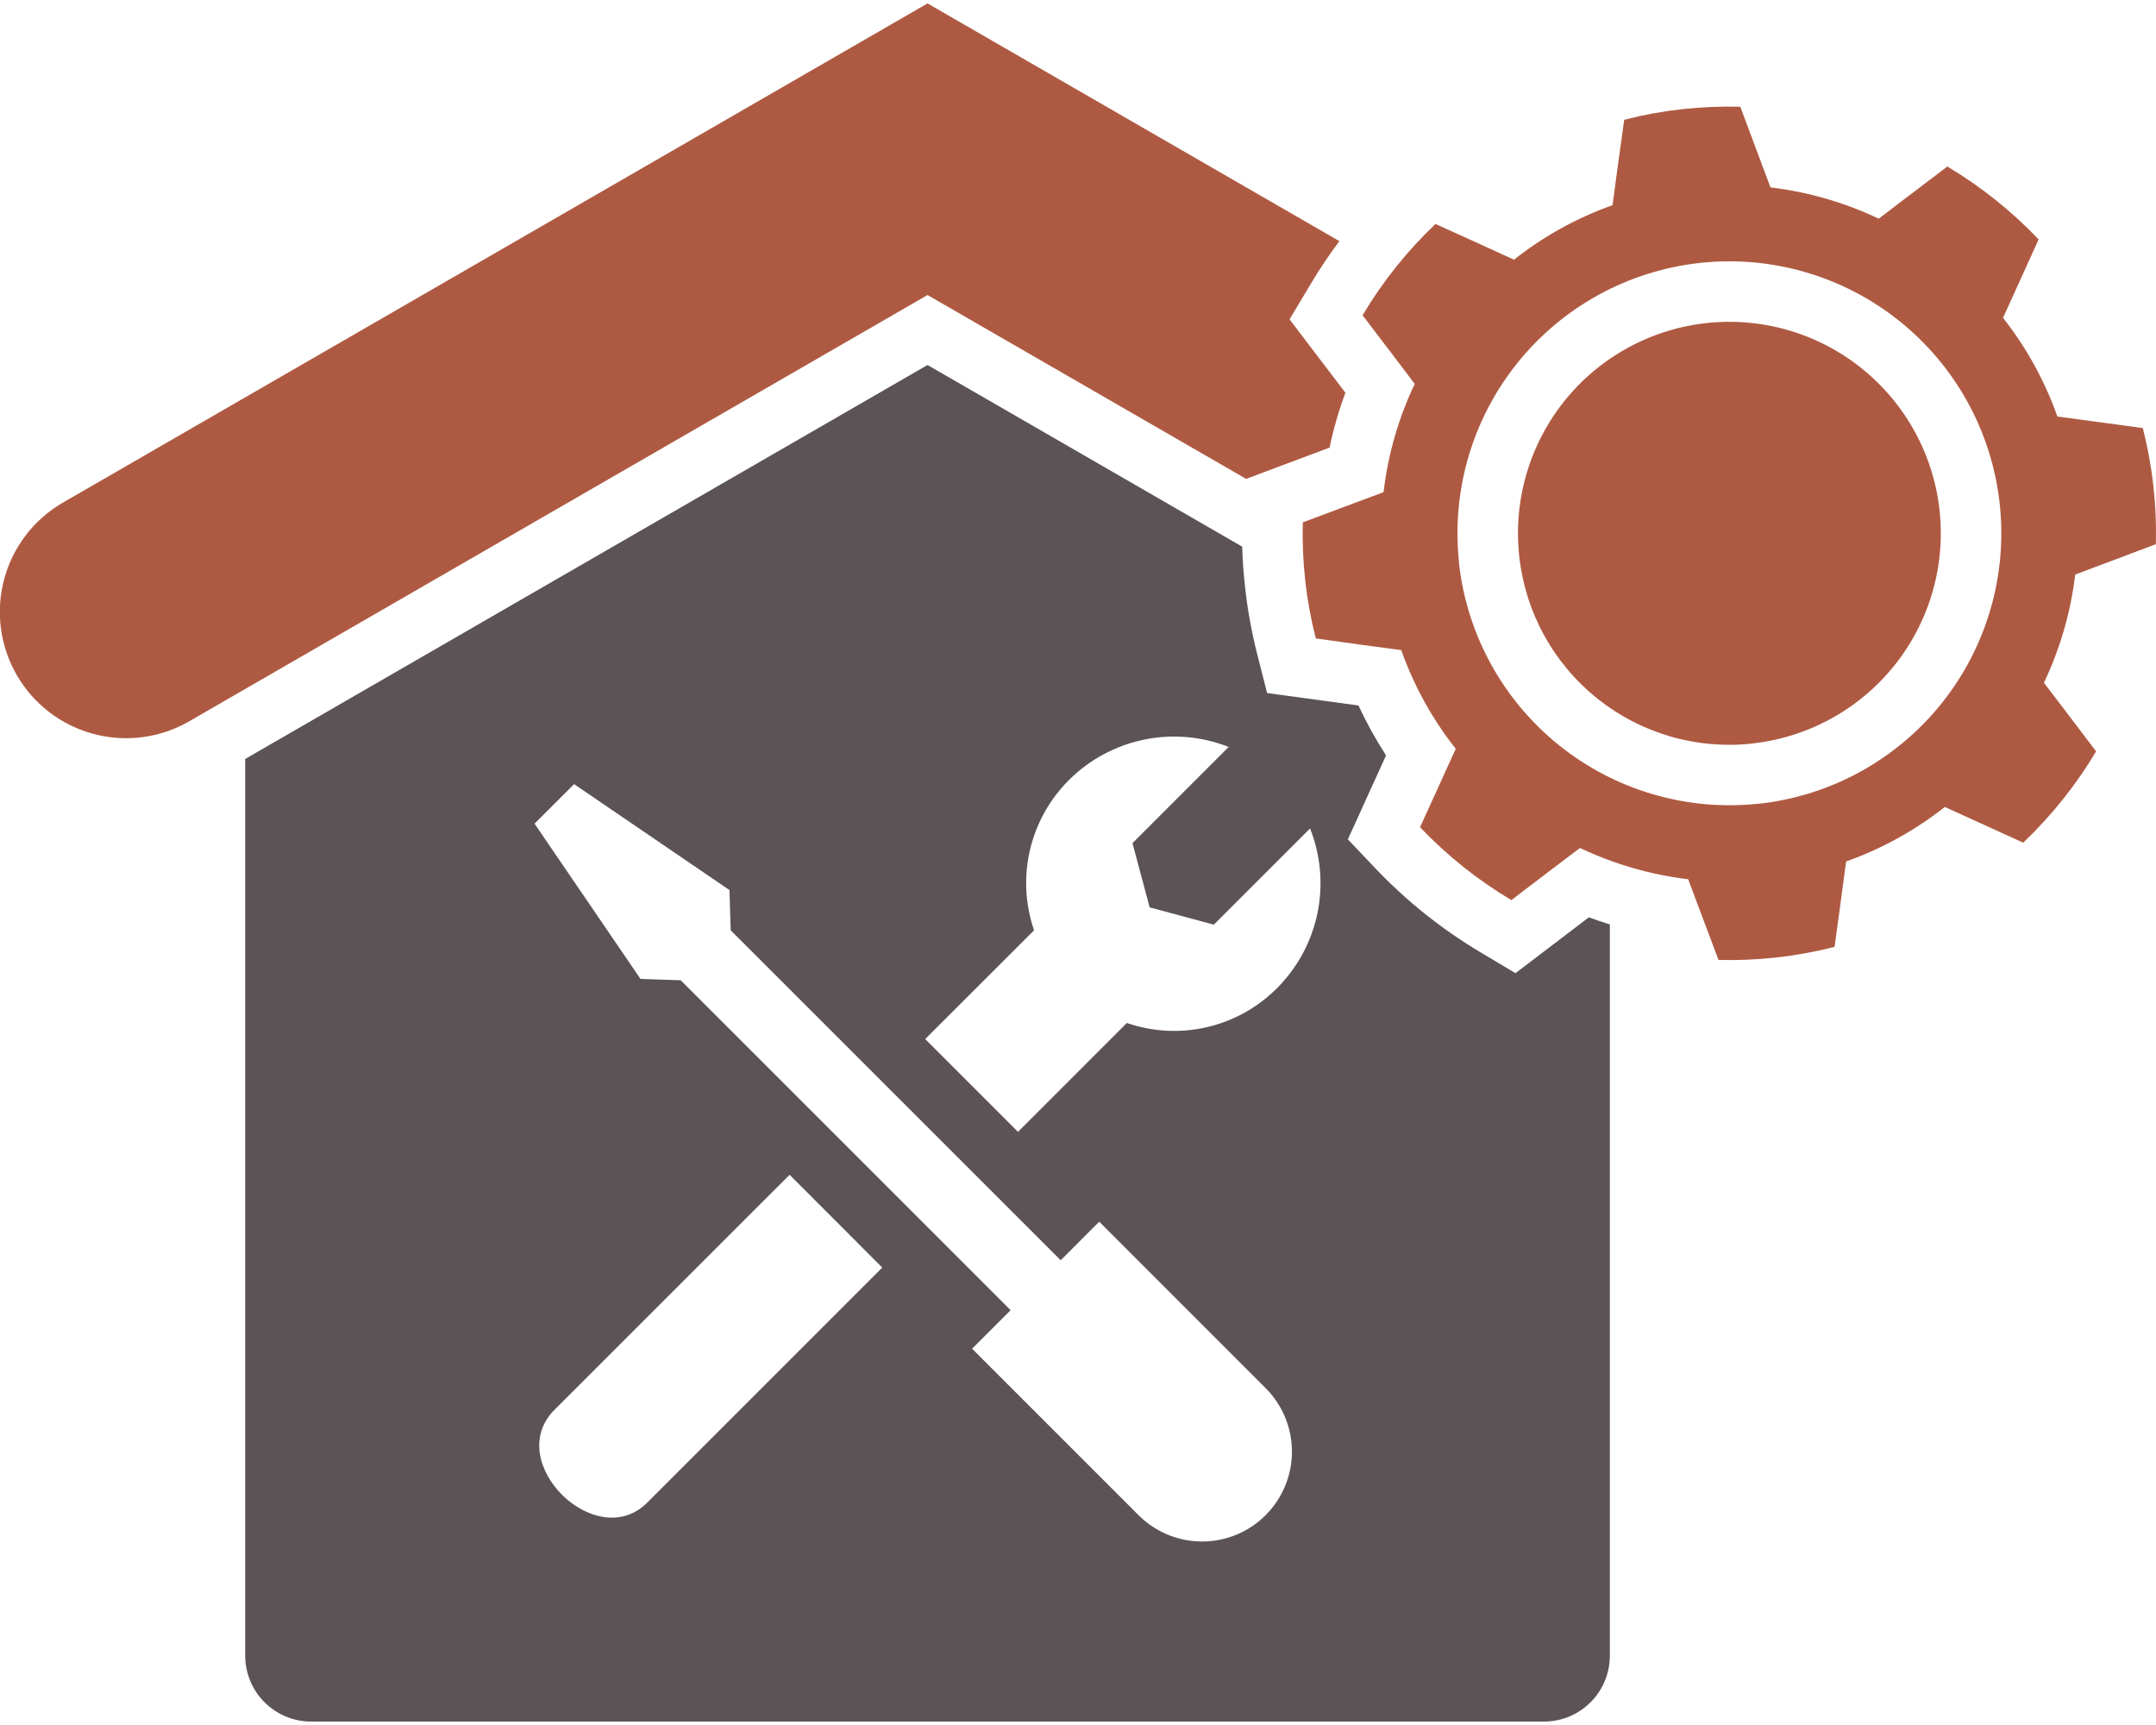 <svg width="110" height="88" viewBox="0 0 110 88" fill="none" xmlns="http://www.w3.org/2000/svg">
<g clip-path="url(#clip0_130_63)">
<path fill-rule="evenodd" clip-rule="evenodd" d="M47.323 15.051L9.655 36.796C8.922 37.219 8.114 37.494 7.275 37.604C6.436 37.715 5.584 37.659 4.767 37.44C3.116 36.998 1.709 35.918 0.855 34.439C0 32.959 -0.231 31.201 0.211 29.55C0.653 27.9 1.733 26.493 3.212 25.639L47.323 0.174L68.336 12.302C67.806 13.008 67.315 13.741 66.865 14.5L65.794 16.291L68.643 20.035C68.305 20.947 68.035 21.882 67.835 22.834L63.578 24.43L47.323 15.051Z" fill="#AE5A42"/>
<path fill-rule="evenodd" clip-rule="evenodd" d="M81.065 46.796C81.419 46.927 81.776 47.048 82.136 47.159V84.464C82.135 85.354 81.782 86.208 81.153 86.838C80.524 87.468 79.671 87.824 78.78 87.826H15.873C14.981 87.825 14.127 87.47 13.496 86.84C12.866 86.21 12.511 85.355 12.51 84.464V38.718L47.323 18.62L63.377 27.887C63.396 28.588 63.446 29.283 63.528 29.978C63.651 31.11 63.854 32.231 64.135 33.334L64.648 35.356L69.307 35.989C69.718 36.869 70.189 37.721 70.716 38.537L68.768 42.82L70.208 44.335C71.78 45.982 73.568 47.408 75.523 48.574L77.32 49.645L81.065 46.796ZM45.013 64.665L40.286 59.932L28.289 71.922C25.64 74.577 30.411 79.267 33.022 76.656L45.013 64.665ZM64.573 70.814L56.083 62.324L54.117 64.29L37.28 47.459L37.217 45.405L29.29 40.002L27.273 42.018L32.678 49.939L34.731 50.008L51.563 66.838L49.597 68.804L58.087 77.294C58.513 77.72 59.018 78.058 59.574 78.289C60.13 78.52 60.726 78.638 61.328 78.639C61.93 78.639 62.526 78.521 63.083 78.291C63.639 78.061 64.145 77.723 64.57 77.298C64.996 76.872 65.334 76.367 65.565 75.811C65.796 75.255 65.915 74.659 65.915 74.056C65.915 73.454 65.797 72.858 65.567 72.302C65.337 71.746 64.999 71.24 64.573 70.814ZM66.84 42.263L61.931 47.171L58.656 46.288L57.78 43.014L62.688 38.105C61.32 37.565 59.823 37.435 58.382 37.73C56.94 38.024 55.615 38.731 54.567 39.764C53.571 40.746 52.872 41.989 52.552 43.351C52.232 44.712 52.303 46.137 52.758 47.459L47.204 53.007L51.938 57.741L57.491 52.187C58.814 52.643 60.239 52.715 61.601 52.395C62.963 52.074 64.206 51.375 65.187 50.377C66.22 49.331 66.927 48.007 67.221 46.566C67.514 45.125 67.382 43.63 66.84 42.263Z" fill="#5C5356"/>
<path fill-rule="evenodd" clip-rule="evenodd" d="M94.966 18.777C93.298 17.444 91.273 16.636 89.147 16.455C87.02 16.274 84.887 16.728 83.019 17.76C81.15 18.791 79.63 20.354 78.65 22.251C77.671 24.147 77.276 26.291 77.516 28.412V28.419C77.674 29.826 78.107 31.189 78.792 32.428C79.476 33.668 80.398 34.761 81.506 35.644C82.613 36.528 83.883 37.184 85.244 37.576C86.605 37.968 88.03 38.088 89.437 37.93L89.443 37.923C91.563 37.685 93.564 36.823 95.193 35.447C96.823 34.072 98.008 32.244 98.599 30.195C99.19 28.146 99.161 25.967 98.514 23.935C97.867 21.903 96.632 20.108 94.966 18.777ZM109.993 27.762L107.732 28.614L105.879 29.309C105.649 31.224 105.11 33.089 104.282 34.831L105.485 36.408L106.944 38.331C105.923 40.046 104.671 41.613 103.225 42.989L101.027 41.987L99.224 41.167C97.71 42.363 96.009 43.302 94.19 43.947L93.927 45.907L93.601 48.305C91.667 48.8 89.674 49.023 87.678 48.968L86.827 46.708L86.132 44.855C84.217 44.625 82.352 44.086 80.61 43.258L79.032 44.454L77.11 45.919C75.395 44.898 73.827 43.646 72.451 42.2L73.453 40.002L74.272 38.199C73.075 36.685 72.136 34.984 71.492 33.165L69.532 32.902L67.134 32.57C66.886 31.605 66.706 30.624 66.595 29.634C66.486 28.642 66.444 27.645 66.47 26.648L68.731 25.802L70.59 25.107C70.814 23.192 71.351 21.327 72.18 19.586L70.984 18.006L69.519 16.084C70.539 14.368 71.791 12.8 73.239 11.425L75.436 12.421L77.246 13.248C78.757 12.05 80.456 11.111 82.273 10.468L82.536 8.501L82.868 6.11C83.833 5.862 84.814 5.682 85.804 5.571C86.796 5.461 87.793 5.419 88.791 5.446L89.636 7.706L90.331 9.56C92.246 9.789 94.111 10.328 95.853 11.156L97.431 9.954L99.353 8.495C101.069 9.515 102.636 10.767 104.011 12.214L103.015 14.412L102.195 16.215C103.39 17.73 104.327 19.431 104.969 21.25L106.935 21.512L109.327 21.838C109.822 23.772 110.046 25.766 109.991 27.761L109.993 27.762ZM102.022 25.665C101.616 22.026 99.788 18.696 96.937 16.4C94.085 14.103 90.442 13.027 86.801 13.405H86.795L86.687 13.418C83.05 13.826 79.722 15.655 77.427 18.506C75.132 21.356 74.057 24.998 74.435 28.639V28.645L74.441 28.752C74.851 32.388 76.681 35.715 79.531 38.01C82.381 40.304 86.022 41.381 89.662 41.006H89.668L89.776 40.999C93.433 40.589 96.777 38.743 99.073 35.867C101.37 32.992 102.43 29.322 102.022 25.665Z" fill="#AE5A42"/>
</g>
<defs>
<clipPath id="clip0_130_63">
<rect width="110" height="88" fill="white"/>
</clipPath>
</defs>
</svg>
